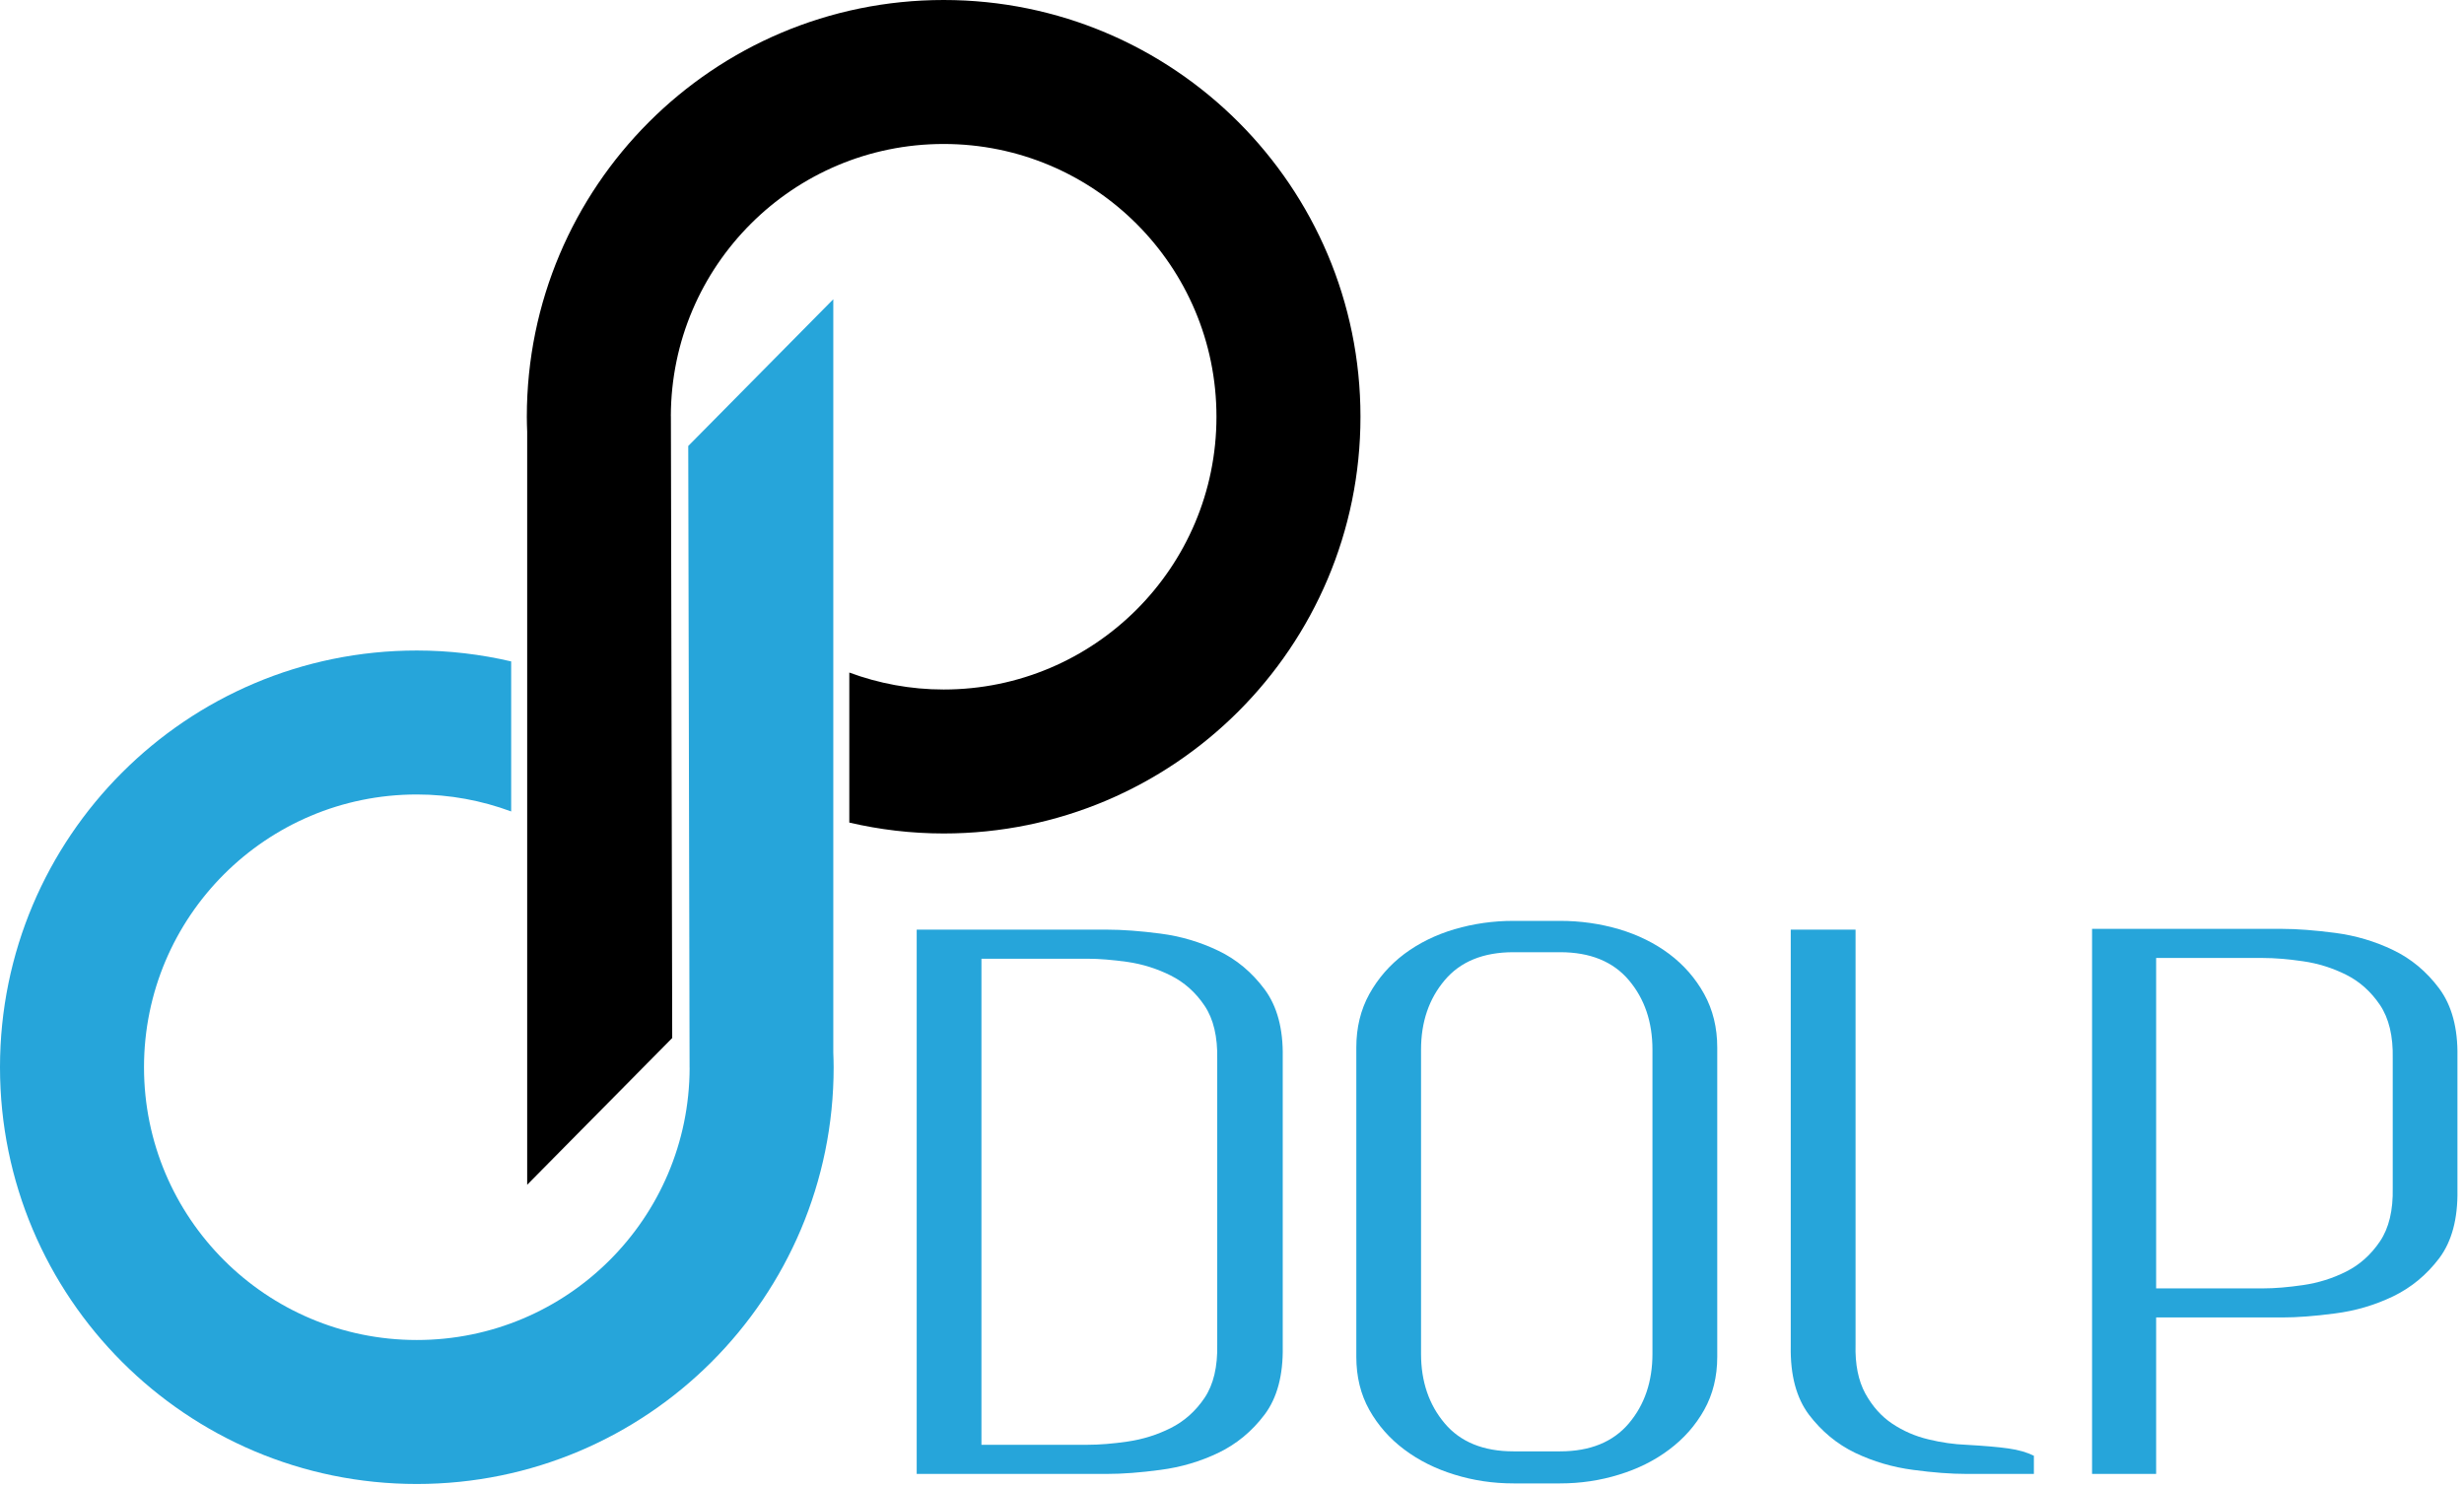 <svg width="252" height="152" viewBox="0 0 252 152" fill="none" xmlns="http://www.w3.org/2000/svg">
<path d="M93.753 150.771V95.096H113.253C114.786 95.096 116.603 95.228 118.687 95.501C120.771 95.773 122.744 96.357 124.605 97.253C126.466 98.143 128.041 99.464 129.33 101.195C130.62 102.934 131.238 105.241 131.189 108.12V137.745C131.238 140.673 130.62 142.993 129.33 144.707C128.041 146.416 126.466 147.717 124.605 148.614C122.744 149.504 120.772 150.085 118.687 150.357C116.604 150.638 114.786 150.77 113.253 150.77H93.753V150.771ZM124.489 108.343C124.537 106.059 124.11 104.236 123.193 102.874C122.274 101.504 121.117 100.481 119.728 99.784C118.335 99.089 116.87 98.627 115.338 98.401C113.799 98.185 112.436 98.07 111.244 98.07H100.375V147.79H111.244C112.436 147.79 113.799 147.682 115.338 147.457C116.87 147.232 118.335 146.778 119.728 146.081C121.117 145.386 122.274 144.356 123.193 142.993C124.11 141.629 124.538 139.806 124.489 137.524V108.343Z" fill="#26A5DA"/>
<path d="M159.552 94.198C161.635 94.198 163.646 94.483 165.584 95.052C167.518 95.627 169.23 96.471 170.717 97.584C172.205 98.704 173.4 100.068 174.291 101.681C175.179 103.291 175.628 105.118 175.628 107.151V138.79C175.628 140.825 175.179 142.636 174.291 144.224C173.399 145.813 172.205 147.162 170.717 148.276C169.231 149.398 167.518 150.252 165.584 150.843C163.646 151.445 161.635 151.741 159.552 151.741H154.791C152.706 151.741 150.696 151.444 148.757 150.843C146.827 150.251 145.111 149.398 143.619 148.276C142.131 147.162 140.941 145.813 140.046 144.224C139.157 142.636 138.714 140.826 138.714 138.79V107.151C138.714 105.118 139.157 103.292 140.046 101.681C140.942 100.069 142.131 98.704 143.619 97.584C145.11 96.471 146.827 95.627 148.757 95.052C150.696 94.484 152.706 94.198 154.791 94.198H159.552ZM169.001 107.374C169.001 104.545 168.202 102.177 166.59 100.269C164.974 98.356 162.629 97.403 159.552 97.403H154.791C151.712 97.403 149.361 98.356 147.752 100.269C146.14 102.177 145.334 104.545 145.334 107.374V138.487C145.334 141.313 146.14 143.69 147.752 145.596C149.361 147.505 151.712 148.462 154.791 148.462H159.552C162.629 148.462 164.974 147.505 166.59 145.596C168.202 143.69 169.001 141.313 169.001 138.487V107.374Z" fill="#26A5DA"/>
<path d="M201.084 147.79C202.924 147.894 204.368 148.016 205.407 148.166C206.45 148.311 207.309 148.565 208.011 148.912V150.77H201.083C199.543 150.77 197.738 150.638 195.654 150.357C193.569 150.085 191.593 149.503 189.729 148.614C187.875 147.717 186.301 146.416 185.002 144.707C183.719 142.993 183.096 140.673 183.144 137.745V95.096H189.773V137.525C189.715 139.558 190.055 141.23 190.77 142.545C191.497 143.86 192.412 144.889 193.533 145.636C194.648 146.379 195.873 146.914 197.216 147.234C198.557 147.561 199.847 147.742 201.084 147.79Z" fill="#26A5DA"/>
<path d="M233.394 95.016C234.93 95.016 236.738 95.157 238.821 95.427C240.904 95.7 242.88 96.283 244.745 97.18C246.601 98.071 248.176 99.384 249.47 101.122C250.753 102.86 251.377 105.17 251.329 108.048V121.742C251.377 124.667 250.753 126.988 249.47 128.703C248.176 130.411 246.602 131.713 244.745 132.609C242.88 133.503 240.904 134.088 238.821 134.353C236.738 134.631 234.93 134.766 233.394 134.766H220.514V150.77H213.961V95.015H233.394V95.016ZM244.711 108.27C244.76 105.988 244.323 104.163 243.402 102.794C242.48 101.432 241.33 100.401 239.941 99.706C238.556 99.015 237.089 98.553 235.55 98.331C234.012 98.106 232.641 97.994 231.455 97.994H220.514V131.792H231.455C232.641 131.792 234.012 131.678 235.55 131.453C237.089 131.228 238.556 130.775 239.941 130.077C241.33 129.382 242.48 128.351 243.402 126.988C244.323 125.627 244.759 123.802 244.711 121.518V108.27Z" fill="#26A5DA"/>
<path d="M85.223 107.631V30.61L70.389 45.62L70.525 109.233H70.53C70.497 124.614 58.019 137.072 42.629 137.072C27.22 137.072 14.728 124.582 14.728 109.171C14.728 93.762 27.221 81.269 42.629 81.269C46.025 81.269 49.27 81.891 52.278 83.004V67.657C49.177 66.935 45.95 66.542 42.629 66.542C19.086 66.542 0 85.628 0 109.171C0 132.715 19.085 151.8 42.629 151.8C66.173 151.8 85.259 132.715 85.259 109.171C85.258 108.654 85.241 108.142 85.223 107.631Z" fill="#26A5DA"/>
<path d="M53.916 44.169V121.191L68.749 106.181L68.614 42.568H68.609C68.643 27.186 81.121 14.728 96.511 14.728C111.921 14.728 124.414 27.219 124.411 42.628C124.411 58.039 111.919 70.531 96.511 70.531C93.115 70.531 89.87 69.91 86.861 68.797V84.143C89.962 84.865 93.19 85.258 96.511 85.258C120.054 85.258 139.139 66.173 139.139 42.628C139.139 19.085 120.054 0 96.511 0C72.967 0 53.881 19.085 53.88 42.628C53.879 43.146 53.898 43.659 53.916 44.169Z" fill="black"/>
</svg>
